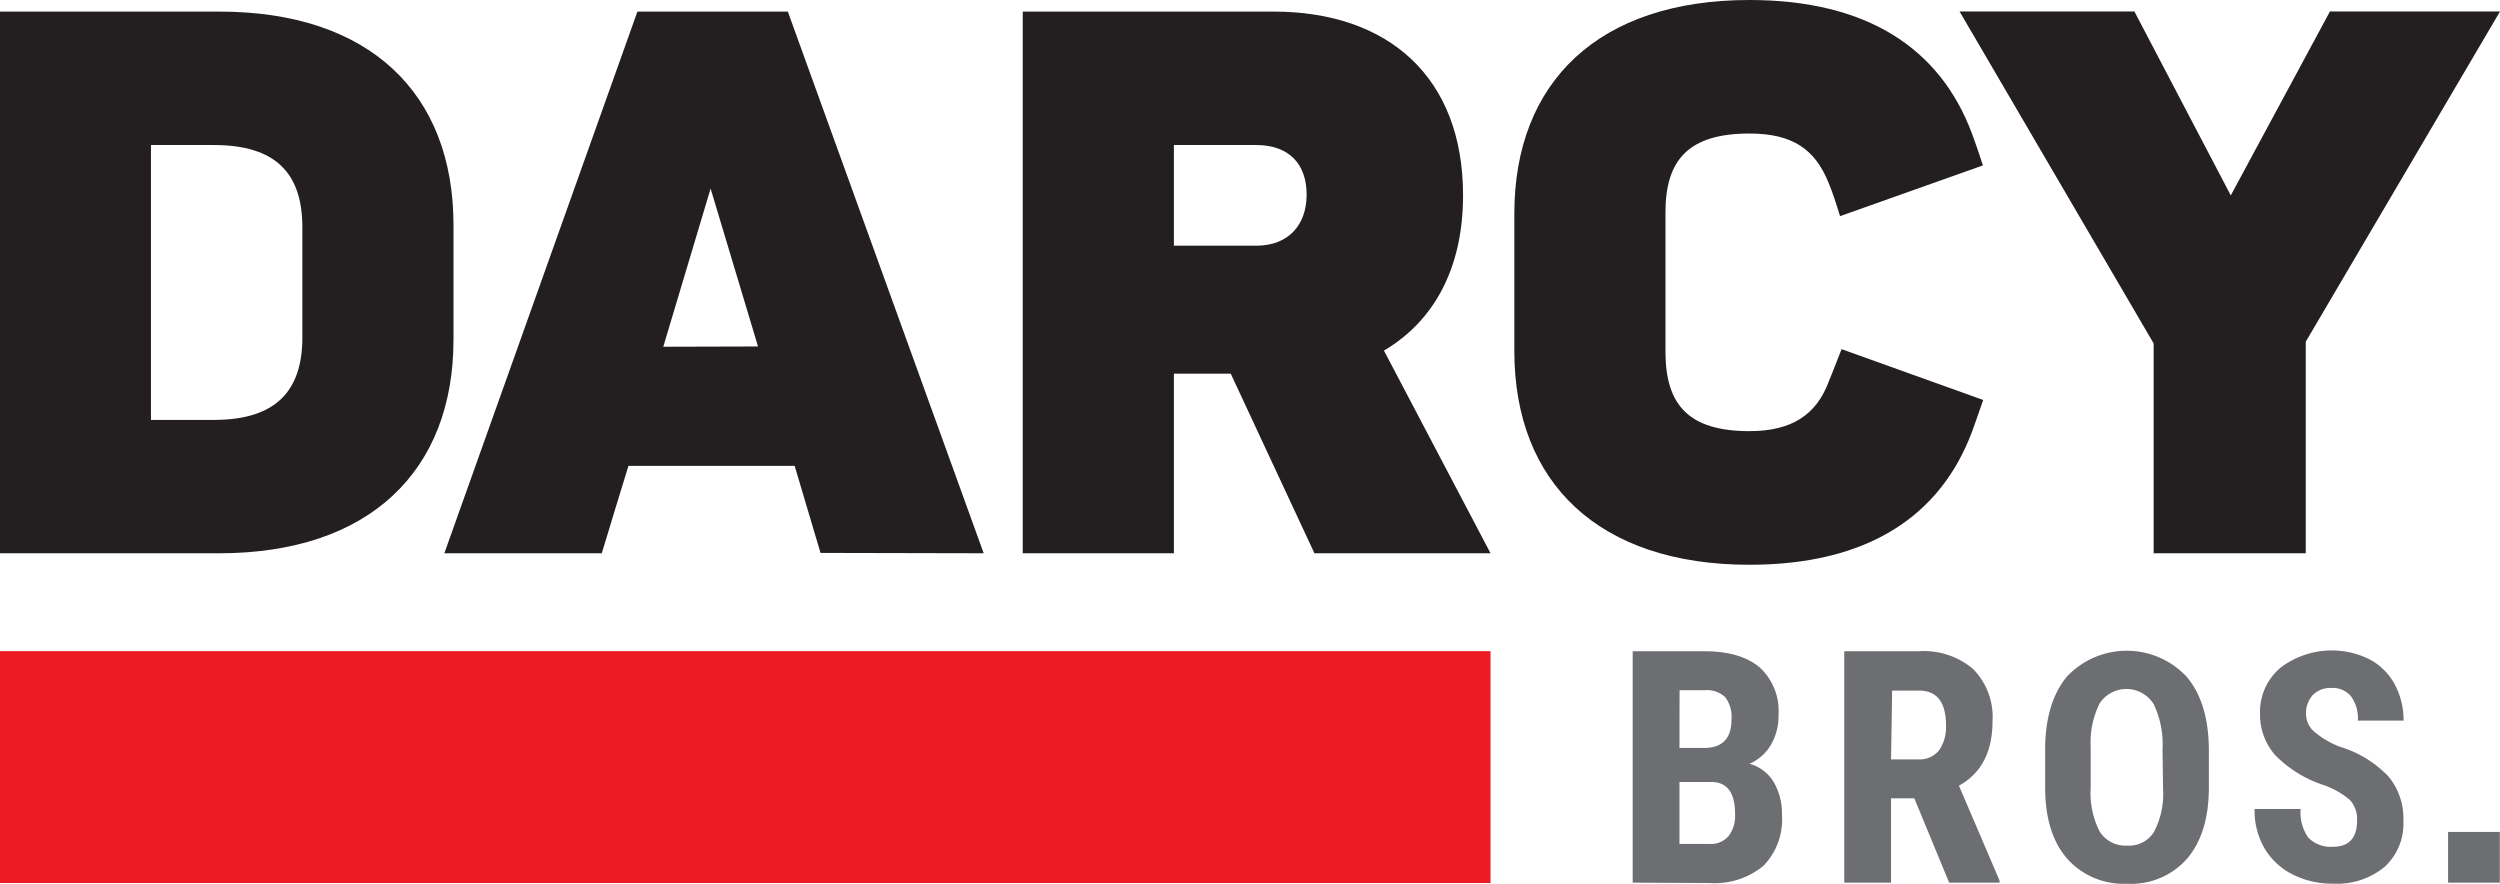 <svg id="Logo_1" data-name="Logo 1" xmlns="http://www.w3.org/2000/svg" viewBox="0 0 278.39 98.41"><defs><style>.cls-1{fill:#6d6e71;}.cls-2{fill:#ed1c24;}.cls-3{fill:#231f20;}</style></defs><title>darcybros-logo</title><path class="cls-1" d="M186,103V77.23h8q4,0,6.14,1.8a6.56,6.56,0,0,1,2.1,5.27,6.38,6.38,0,0,1-.87,3.39A5.07,5.07,0,0,1,199,89.76a4.52,4.52,0,0,1,2.68,2,6.88,6.88,0,0,1,.94,3.69,7.37,7.37,0,0,1-2.07,5.68,8.52,8.52,0,0,1-6,1.91Zm5.21-15h2.72Q197,88,197,84.85a3.62,3.62,0,0,0-.71-2.52,3,3,0,0,0-2.3-.76h-2.77Zm0,3.79v6.9h3.34a2.6,2.6,0,0,0,2.12-.87,3.71,3.71,0,0,0,.73-2.47q0-3.47-2.52-3.56Z" transform="translate(-4.19 -4.71)"/><path class="cls-1" d="M217.36,93.61h-2.59V103h-5.21V77.23h8.32a8.44,8.44,0,0,1,6.05,2A7.6,7.6,0,0,1,226.07,85q0,5.14-3.74,7.2l4.52,10.56V103h-5.61Zm-2.59-4.34h3a2.75,2.75,0,0,0,2.34-1,4.51,4.51,0,0,0,.78-2.77q0-3.88-3-3.89h-3Z" transform="translate(-4.19 -4.71)"/><path class="cls-1" d="M250.16,92.41c0,3.39-.81,6-2.41,7.9a8.29,8.29,0,0,1-6.67,2.81,8.43,8.43,0,0,1-6.69-2.78q-2.43-2.79-2.46-7.81V88.21c0-3.47.8-6.19,2.41-8.14a9.14,9.14,0,0,1,13.35,0q2.43,2.88,2.47,8.07ZM245,88.17a10.33,10.33,0,0,0-1-5.08,3.58,3.58,0,0,0-6-.06,9.79,9.79,0,0,0-1,4.88v4.5a9.42,9.42,0,0,0,1,4.89,3.36,3.36,0,0,0,3.06,1.57,3.24,3.24,0,0,0,3-1.54,9.16,9.16,0,0,0,1-4.76Z" transform="translate(-4.19 -4.71)"/><path class="cls-1" d="M266.66,96.13a3.13,3.13,0,0,0-.79-2.33A9.07,9.07,0,0,0,263,92.15a13.35,13.35,0,0,1-5.47-3.37,6.81,6.81,0,0,1-1.67-4.58,6.42,6.42,0,0,1,2.27-5.13,9.43,9.43,0,0,1,9.9-.95,6.76,6.76,0,0,1,2.81,2.77,8.32,8.32,0,0,1,1,4.06h-5.09a4.16,4.16,0,0,0-.76-2.7,2.64,2.64,0,0,0-2.18-.93,2.71,2.71,0,0,0-2.08.79,3,3,0,0,0-.75,2.13,2.61,2.61,0,0,0,.84,1.88,9.71,9.71,0,0,0,2.95,1.75,12.51,12.51,0,0,1,5.37,3.28,7.28,7.28,0,0,1,1.68,4.95,6.51,6.51,0,0,1-2.1,5.15,8.32,8.32,0,0,1-5.71,1.86,9.76,9.76,0,0,1-4.47-1,7.56,7.56,0,0,1-3.15-2.88,8.34,8.34,0,0,1-1.14-4.43h5.13a4.82,4.82,0,0,0,.85,3.18A3.48,3.48,0,0,0,264,99C265.77,99,266.66,98,266.66,96.13Z" transform="translate(-4.19 -4.71)"/><path class="cls-1" d="M276.8,97.35h5.76V103H276.8Z" transform="translate(-4.19 -4.71)"/><rect class="cls-2" y="72.51" width="165.98" height="25.82"/><polygon class="cls-3" points="259.45 1.28 248.41 21.76 237.68 1.28 218.21 1.28 239.82 38.24 239.82 58.04 239.82 61.61 243.48 61.61 253.08 61.61 256.76 61.61 256.76 38.05 278.39 1.28 259.45 1.28"/><path class="cls-3" d="M199,19.58c4.75,0,7.3,1.7,8.83,5.53.35.84.71,1.87,1.26,3.67L225,23.13c-.66-2.06-1-2.91-1.22-3.55C220.22,10.06,212.06,4.71,199,4.71c-16.75,0-26.18,9.09-26.18,23.79V43.8c0,14.7,9.43,23.8,26.18,23.8,13.08,0,21.27-5.35,24.81-14.88.23-.62.07-.18,1.22-3.47l-15.77-5.66c-1.33,3.37-1,2.58-1.43,3.61-1.36,3.66-4.08,5.52-8.83,5.52-6.72,0-9.35-2.88-9.35-8.83V28.42C189.63,22.47,192.26,19.58,199,19.58Z" transform="translate(-4.19 -4.71)"/><path class="cls-3" d="M28.6,6H4.19V66.32H28.6c16.74,0,26.09-9.18,26.09-23.79V29.78C54.69,15.08,45.34,6,28.6,6Zm9.26,36.29c0,6-3,9.18-9.86,9.18H21V20.86h7c6.89,0,9.86,3.14,9.86,9.17Z" transform="translate(-4.19 -4.71)"/><path class="cls-3" d="M113.73,66.32,91.92,6H75.17L53.67,66.32H71.2l.86-2.82h0L72.51,62l1.66-5.41H92.68l2.88,9.69Zm-35.68-23,5.27-17.61L88.6,43.29Z" transform="translate(-4.19 -4.71)"/><path class="cls-3" d="M170.17,66.32,158.3,43.75c5.55-3.27,8.81-9.14,8.81-17.29C167.11,13.29,158.78,6,146,6H118.08V66.32h16.83v-20h6.33l9.32,20ZM144.08,32.07h-9.17V20.86h9.17c3.66,0,5.61,2.12,5.61,5.52S147.65,32.07,144.08,32.07Z" transform="translate(-4.19 -4.71)"/></svg>